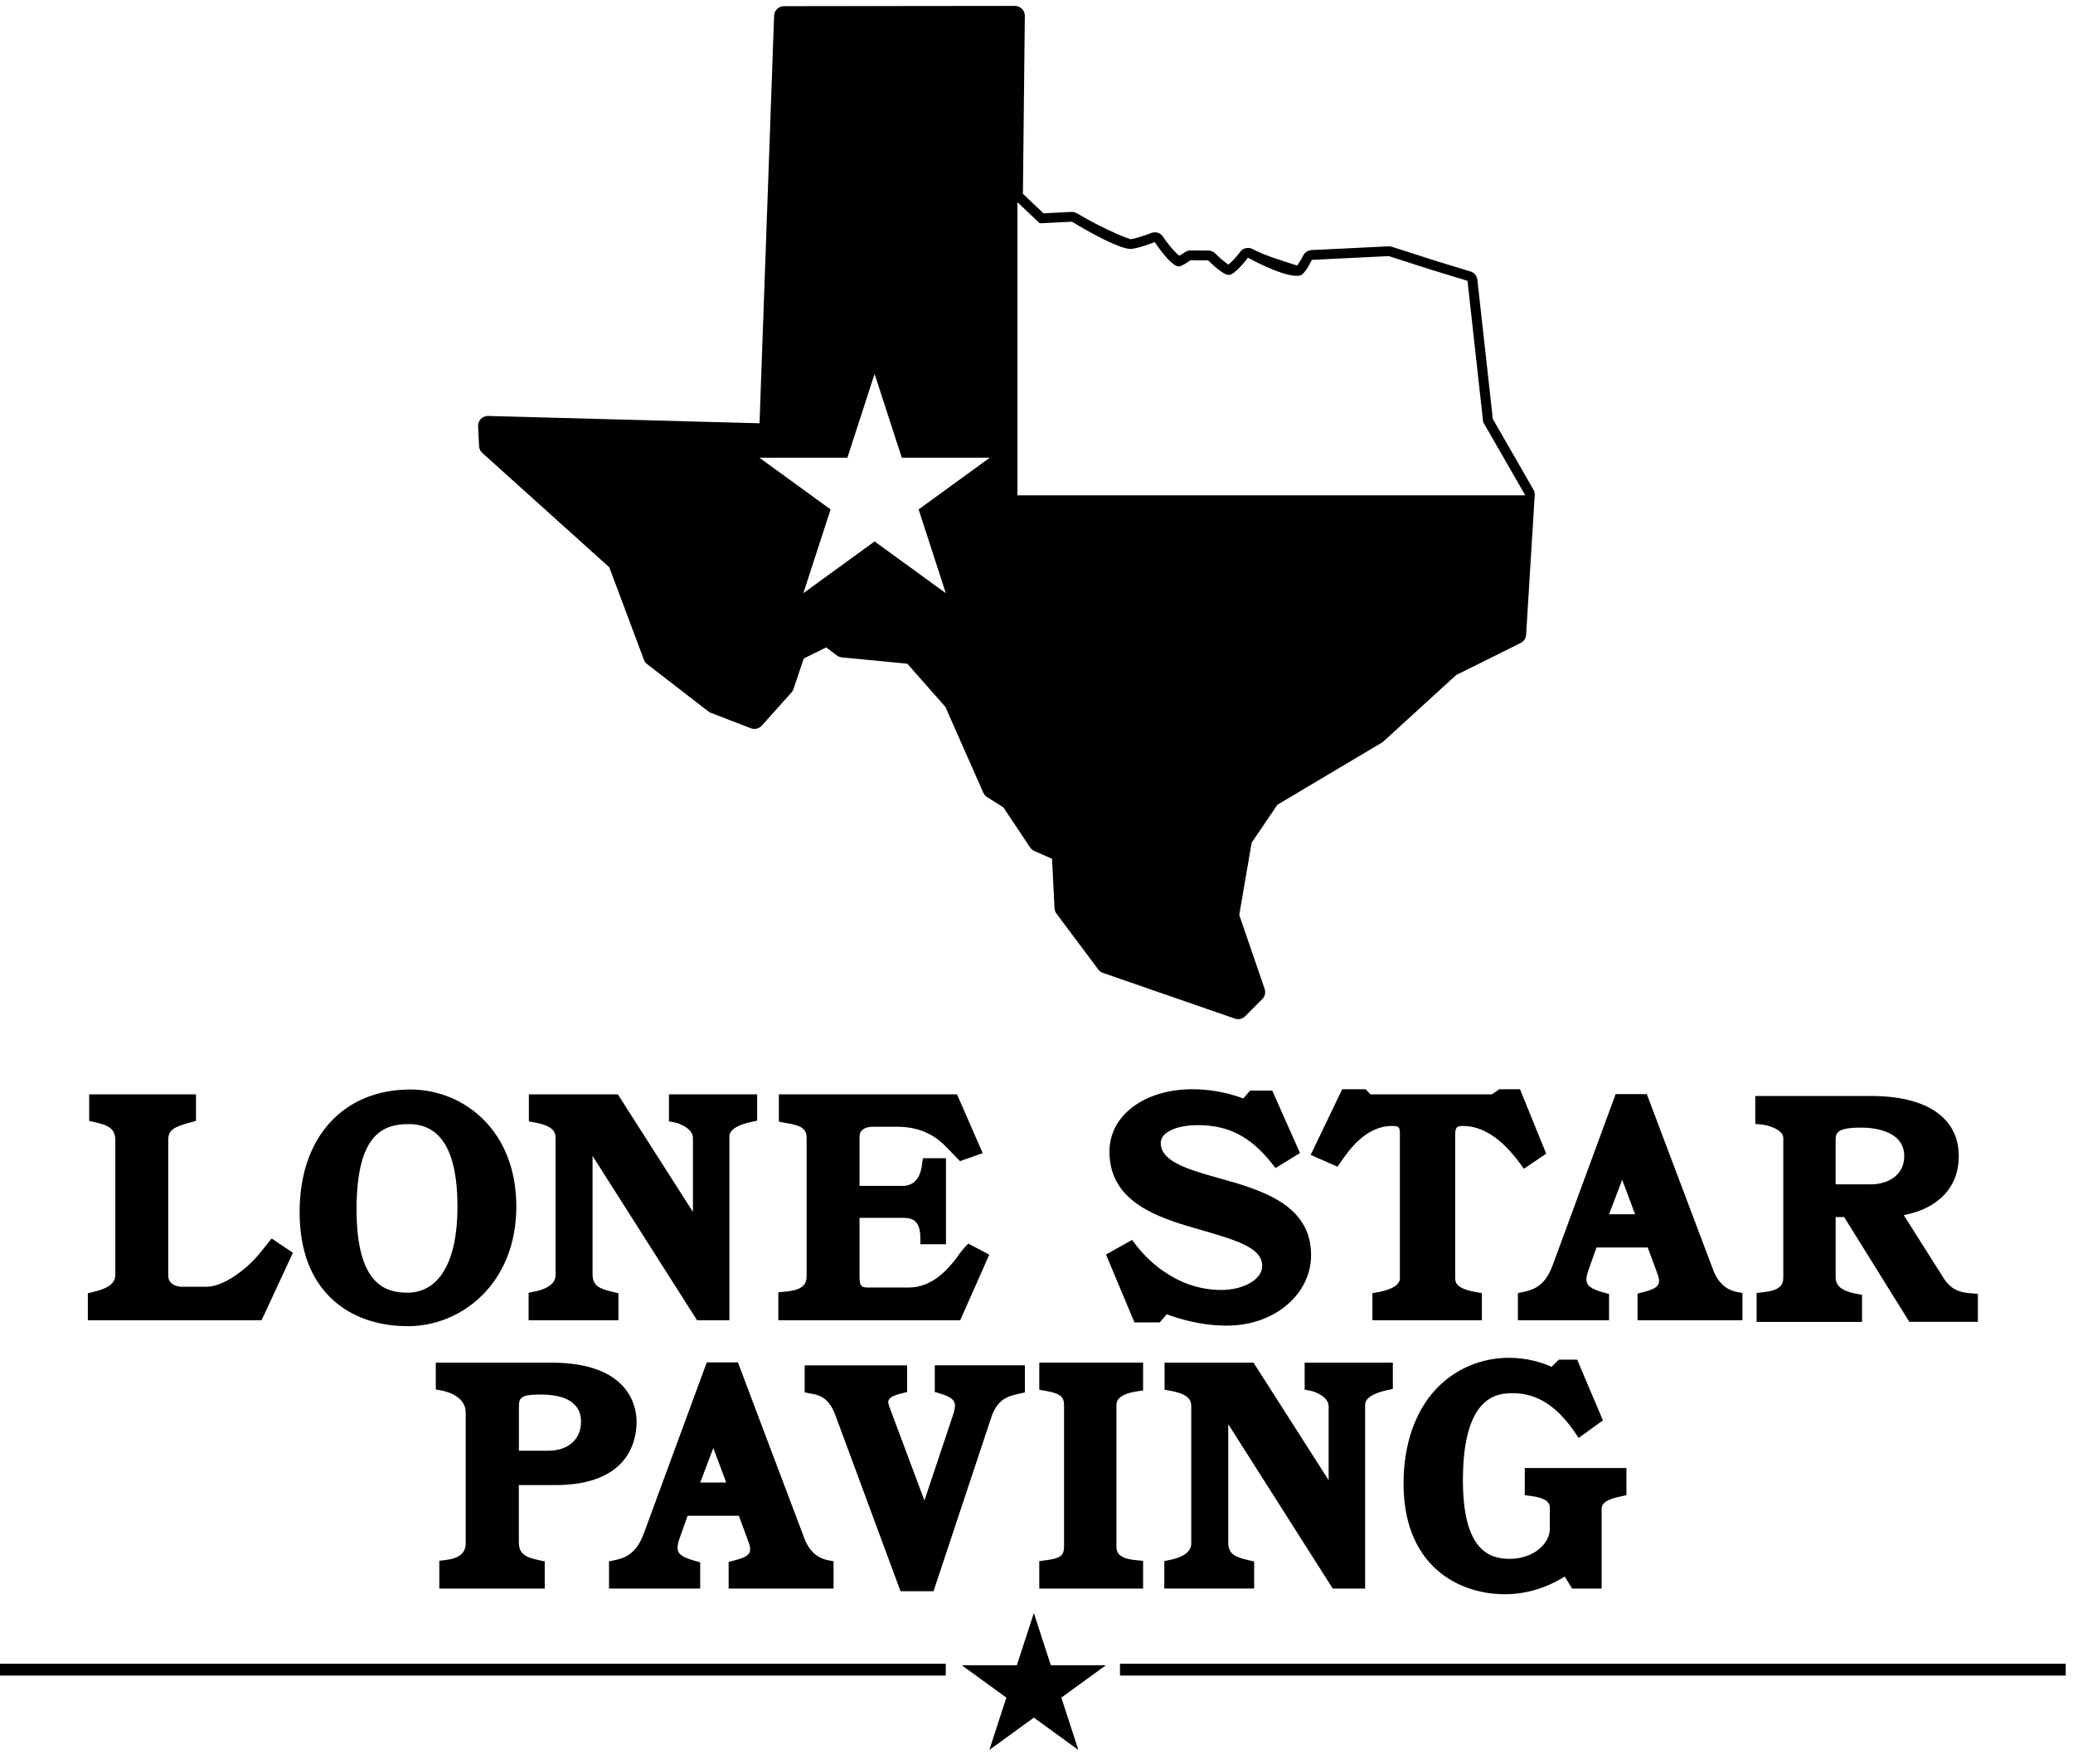 <?xml version="1.0" encoding="UTF-8"?>
<svg id="Layer_1" data-name="Layer 1" xmlns="http://www.w3.org/2000/svg" xmlns:xlink="http://www.w3.org/1999/xlink" viewBox="0 0 1035.17 880.84">
  <defs>
    <style>
      .cls-1 {
        mask: url(#mask);
      }

      .cls-2 {
        filter: url(#luminosity-invert);
      }

      .cls-3 {
        fill: #fff;
      }
    </style>
    <filter id="luminosity-invert" x="227.12" y="-19.68" width="547.95" height="533.98" color-interpolation-filters="sRGB" filterUnits="userSpaceOnUse">
      <feColorMatrix result="cm" values="-1 0 0 0 1 0 -1 0 0 1 0 0 -1 0 1 0 0 0 1 0"/>
    </filter>
    <mask id="mask" x="227.12" y="-19.68" width="547.95" height="533.98" maskUnits="userSpaceOnUse">
      <g class="cls-2">
        <g id="Texas">
          <path d="M618.28,505.88c-.22,0-.43-.04-.64-.11l-65.93-22.84c-.37-.13-.7-.37-.93-.68l-20.9-27.94c-.23-.31-.37-.69-.39-1.08l-1.3-26.46-10.53-4.64c-.34-.15-.63-.4-.84-.71l-13.65-20.47-8.75-5.58c-.33-.21-.58-.51-.74-.86l-19.09-43.23-20.1-22.79-33.82-3.24c-.36-.04-.71-.17-1-.39l-6.8-5.14-13.94,6.91-5.51,16.41c-.08.25-.22.49-.4.69l-14.85,16.58c-.38.42-.91.65-1.46.65-.24,0-.48-.04-.71-.13l-19.98-7.7c-.18-.07-.34-.16-.49-.28l-30.58-23.62c-.29-.22-.51-.52-.64-.87l-17.55-46.86-63.94-57.57c-.39-.35-.62-.84-.65-1.36l-.49-9.9c-.03-.55.18-1.08.56-1.47.37-.38.88-.59,1.4-.59.02,0,138.48,3.73,138.48,3.73l7.38-206.43c.04-1.06.9-1.89,1.96-1.89,0,0,115.34-.13,115.34-.13.52,0,1.03.21,1.4.58s.57.88.57,1.4l-.97,90.11,12.13,11.49s15.36-.75,15.39-.75c.29,0,.58.06.84.19l28.09,13.27,11.88-3.22c.17-.05.34-.07.51-.07.53,0,1.04.21,1.42.61l10.64,11.11,4.86-2.44c.27-.14.58-.21.88-.21,0,0,8.91.06,8.91.06.4,0,.78.13,1.11.35l9.14,6.37,8.26-7.53c.37-.33.84-.51,1.32-.51.21,0,.42.03.62.1l24.93,8.33,4.79-6.54c.35-.48.9-.77,1.49-.8,0,0,38.47-1.89,38.5-1.89.2,0,.41.03.6.09l22.42,7.19,16.86,5.14c.75.23,1.29.88,1.38,1.66l7.78,70.12,20.59,35.78c.19.33.28.72.26,1.1l-4.3,69.75c-.04.7-.46,1.33-1.09,1.64l-32.58,16.19-36.6,33.41c-.1.09-.21.17-.32.24l-52.75,31.4-13.56,20-6.41,37.43,12.91,37.65c.24.71.06,1.49-.47,2.02l-8.56,8.61c-.37.38-.88.58-1.39.58Z"/>
          <path d="M506.8,7.86l-.98,90.97,13.36,12.65,16.13-.79,28.74,13.58,12.58-3.41,11.64,12.15,6.15-3.09,8.9.06,10.43,7.26,9.41-8.59,26.3,8.78,5.63-7.7,38.41-1.88,22.42,7.19,16.89,5.15,2.42,21.84,5.4,48.69,20.79,36.13-4.3,69.75-32.82,16.31-36.81,33.59-53.13,31.62-14.05,20.71-6.57,38.35,13.08,38.12-8.56,8.61-65.93-22.83-20.9-27.94-1.36-27.67-11.64-5.12-13.88-20.81-9.1-5.8-19.22-43.51-20.81-23.59-34.59-3.32-7.77-5.87-15.76,7.81-5.77,17.18-14.85,16.57-19.98-7.7-30.58-23.62-17.72-47.31-64.3-57.89-.49-9.9,140.37,3.78,7.45-208.38,115.34-.13M506.8,3.94h0l-115.34.13c-2.11,0-3.84,1.68-3.92,3.79l-7.31,204.49-136.48-3.68s-.07,0-.11,0c-1.06,0-2.07.42-2.81,1.18-.76.78-1.17,1.85-1.12,2.94l.49,9.9c.05,1.04.52,2.03,1.29,2.73l63.58,57.25,17.39,46.41c.26.68.7,1.28,1.28,1.73l30.58,23.62c.3.23.63.42.99.56l19.98,7.7c.46.18.94.26,1.41.26,1.1,0,2.17-.46,2.93-1.31l14.85-16.57c.36-.4.63-.86.8-1.37l5.25-15.64,12.12-6.01,5.83,4.4c.58.44,1.27.71,1.99.78l33.05,3.17,19.38,21.98,18.97,42.96c.31.71.83,1.31,1.48,1.73l8.4,5.35,13.42,20.12c.42.62,1,1.11,1.69,1.42l9.42,4.15,1.24,25.25c.04.78.31,1.53.78,2.16l20.9,27.94c.47.63,1.12,1.1,1.86,1.36l65.93,22.83c.42.15.85.22,1.28.22,1.03,0,2.04-.4,2.79-1.16l8.56-8.61c1.05-1.06,1.41-2.63.93-4.04l-12.75-37.17,6.26-36.52,13.08-19.29,52.38-31.18c.23-.14.44-.29.64-.47l36.4-33.22,32.33-16.06c1.26-.62,2.09-1.87,2.17-3.28l4.3-69.75c.05-.77-.13-1.53-.52-2.2l-20.38-35.42-5.31-47.88-2.42-21.84c-.17-1.56-1.26-2.87-2.76-3.32l-16.89-5.15-22.37-7.17c-.39-.12-.79-.19-1.2-.19-.06,0-.13,0-.19,0l-38.41,1.88c-1.18.06-2.28.65-2.98,1.6l-3.94,5.38-23.58-7.87c-.41-.14-.83-.2-1.24-.2-.97,0-1.91.36-2.65,1.03l-7.1,6.48-7.86-5.47c-.65-.45-1.43-.7-2.22-.7l-8.9-.06h-.03c-.61,0-1.22.14-1.76.42l-3.56,1.79-9.63-10.06c-.75-.78-1.78-1.21-2.84-1.21-.34,0-.69.04-1.03.14l-11.18,3.03-27.44-12.96c-.53-.25-1.1-.38-1.68-.38-.06,0-.13,0-.19,0l-14.46.71-10.9-10.32.96-89.25c.01-1.05-.4-2.06-1.14-2.81-.74-.74-1.74-1.16-2.79-1.16h0ZM506.8,11.79h0,0Z"/>
        </g>
      </g>
    </mask>
  </defs>
  <g>
    <g>
      <path d="M141.29,626.86l-13.18,28.39H47.79v-6.46c6.06-1.48,13.72-4.31,13.72-12.51v-66.86c0-9.42-7.13-11.57-13.05-12.92v-6.19h45.47v6.32c-6.32,1.75-13.86,3.63-13.86,12.38v67.8c0,6.59,5.65,9.55,10.63,9.55h12.38c11.17,0,23.81-11.17,28.52-16.82,0,0,2.82-3.36,4.84-5.92l4.84,3.23Z"/>
      <path d="M130.62,659.17H43.86v-13.47l3-.73c7.62-1.86,10.73-4.38,10.73-8.69v-66.86c0-5.79-3.22-7.55-9.99-9.09l-3.06-.69v-13.25h53.33v13.24l-3.3.91c-7.18,1.98-10.56,3.46-10.56,8.48v67.8c0,5.56,6.43,5.62,6.7,5.62h12.38c9.57,0,21.31-10.38,25.5-15.4.02-.02,2.79-3.33,4.78-5.84l2.25-2.85,10.66,7.11-15.66,33.71ZM53.16,651.32h72.44l8.85-19.05c-4.41,5.19-18.13,18.02-31.36,18.02h-12.38c-7.23,0-14.55-4.63-14.55-13.48v-67.8c0-9.2,6.23-12.79,12.05-14.77h-33.42c5.01,1.93,10.65,5.93,10.65,15.18v66.86c0,9.14-7.01,13.16-12.28,15.04Z"/>
    </g>
    <g>
      <path d="M203.72,658.2c-25.97,0-50.18-14.53-50.18-53.14s23.01-57.18,51.39-57.18c24.89,0,48.97,19.24,48.97,54.49s-24.08,55.83-50.18,55.83ZM204.12,557.3c-16.55,0-30,8.74-30,46.55s14.8,45.47,29.33,45.47,28.93-11.43,28.93-46.82-13.32-45.2-28.25-45.2Z"/>
      <path d="M203.72,662.13c-15.08,0-28.04-4.54-37.47-13.11-11.04-10.04-16.64-24.83-16.64-43.96,0-37.12,21.71-61.1,55.32-61.1,26.29,0,52.9,20.06,52.9,58.41s-27.22,59.76-54.11,59.76ZM204.93,551.81c-29.28,0-47.47,20.4-47.47,53.25,0,44.42,32.35,49.21,46.26,49.21,22.98,0,46.25-17.83,46.25-51.9,0-25.12-15.47-50.56-45.04-50.56ZM203.45,653.25c-22.07,0-33.26-16.62-33.26-49.4,0-34.44,10.78-50.48,33.93-50.48,26.6,0,32.18,26.72,32.18,49.13,0,45.8-22.98,50.74-32.85,50.74ZM204.12,561.23c-12.89,0-26.07,5.06-26.07,42.62s14.5,41.55,25.4,41.55c15.89,0,25-15.63,25-42.89s-7.96-41.28-24.33-41.28Z"/>
    </g>
    <g>
      <path d="M374.17,556.36c-4.84,1.08-13.86,3.63-13.86,11.3v87.58h-10.09l-58.25-91.62v72.52c0,9.28,7.13,11.3,12.92,12.64v6.46h-37v-6.59c5.92-1.21,13.45-4.44,13.45-11.97v-68.61c0-7.94-7.53-10.36-13.32-11.44v-6.32h38.34l43.59,68.21v-50.31c0-7.4-8.61-10.9-11.97-11.57v-6.32h36.19v6.05Z"/>
      <path d="M364.24,659.17h-16.17l-52.17-82.05v59.02c0,5.58,3.05,7.23,9.88,8.82l3.04.71v13.51h-44.85v-13.73l3.14-.64c3.85-.79,10.31-2.89,10.31-8.13v-68.61c0-2.82-1.2-5.92-10.11-7.58l-3.21-.6v-13.51h44.42l37.51,58.7v-36.88c0-4.9-7.07-7.37-8.82-7.72l-3.16-.63v-13.47h44.04v13.13l-3.08.68c-10.78,2.4-10.78,6.21-10.78,7.47v91.51ZM352.38,651.32h4v-83.65c0-6.11,3.73-10.61,11.12-13.43h-24.24c5.25,2.32,10.62,6.96,10.62,13.97v63.75l-49.67-77.72h-13.56l61.73,97.08ZM273.04,651.32h26.26c-5.21-1.81-11.25-5.62-11.25-15.18v-81.91h-13.73c7.28,2.6,10.95,7.24,10.95,13.83v68.61c0,6.74-4.4,11.92-12.23,14.64Z"/>
    </g>
    <g>
      <path d="M488.93,628.2l-11.97,27.04h-84.35v-6.46c5.78-.54,14.13-2.15,14.13-11.84v-68.75c0-9.69-9.42-10.63-13.86-11.44v-6.46h82.47l10.09,23.14-4.98,1.75-4.98-5.11c-7-7.4-16.01-11.43-27.45-11.43h-12.11c-7.53,0-10.63,4.44-10.63,8.88v28.52h25.29c9.01,0,12.78-6.86,13.72-13.86h4.17v35.11h-4.98c-.13-7-2.96-13.19-12.38-13.19h-25.83v32.56c0,8.34,2.82,10.09,9.01,10.09h19.51c13.99,0,22.74-10.9,27.04-16.41,0,0,1.88-2.82,3.5-4.57l4.58,2.42Z"/>
      <path d="M479.51,659.17h-90.84v-13.97l3.56-.33c8.79-.82,10.56-3.64,10.56-7.93v-68.75c0-4.89-3.12-6.28-9.67-7.4l-4.19-.76v-13.66h88.97l12.81,29.37-11.33,3.98-6.73-6.91c-6.53-6.91-14.57-10.25-24.63-10.25h-12.11c-4.26,0-6.7,1.8-6.7,4.95v24.59h21.36c5.59,0,8.9-3.52,9.83-10.45l.46-3.4h11.53v42.97h-12.76l-.07-3.85c-.16-8.22-4.36-9.33-8.45-9.33h-21.9v28.63c0,6.16,1.08,6.16,5.09,6.16h19.51c12.22,0,20.05-9.92,23.86-14.79.41-.61,2.18-3.18,3.79-4.93l2.05-2.22,10.48,5.55-14.49,32.73ZM400.03,651.32h74.37l6.59-14.89c-5.14,5.99-14.07,14.27-27.18,14.27h-19.51c-9.07,0-12.94-4.19-12.94-14.02v-36.48h29.76c6.11,0,10.7,2.25,13.43,6.41v-13.73c-3.12,4.57-7.96,7.11-13.97,7.11h-29.22v-32.45c0-6.37,4.5-12.81,14.55-12.81h12.11c12.16,0,22.35,4.26,30.3,12.66l.32.33-5.88-13.48h-73.05c5.09,1.58,10.94,5.09,10.94,13.97v68.75c0,7.25-3.57,12.06-10.63,14.37Z"/>
    </g>
    <g>
      <path d="M612.7,657.93c-15.34,0-28.12-5.11-31.21-6.46l-4.17,4.84h-8.21l-11.84-28.25,7-3.9c7.8,10.22,23.54,23.81,45.61,23.81,13.59,0,24.35-6.86,24.35-15.87,0-13.99-19.91-17.62-39.42-23.54-18.7-5.52-36.86-13.19-36.86-33.64,0-17.22,17.62-27.17,37.54-27.17,12.65,0,22.6,3.63,26.5,5.38l4.03-4.71h6.73l11.43,25.7-6.32,3.9c-10.9-13.59-22.87-20.18-39.69-20.18-13.45,0-22.47,5.11-22.47,12.78,0,12.11,14.66,16.55,30.94,21.12,20.72,5.79,44.13,11.97,44.13,34.84,0,17.22-16.41,31.35-38.07,31.35Z"/>
      <path d="M612.7,661.86c-13.2,0-24.5-3.56-30.08-5.69l-3.51,4.07h-12.62l-14.2-33.9,13.03-7.27,2.06,2.71c3.99,5.22,18.83,22.27,42.49,22.27,11.26,0,20.42-5.36,20.42-11.95,0-8.6-10.96-12.36-29-17.55-2.52-.72-5.08-1.46-7.63-2.23-20.58-6.07-39.65-14.81-39.65-37.39,0-18.02,17.44-31.1,41.46-31.1,11.36,0,20.58,2.79,25.37,4.6l3.37-3.93h11.08l13.87,31.16-12.2,7.52-2.17-2.71c-10.52-13.11-21.47-18.71-36.62-18.71-10.92,0-18.54,3.64-18.54,8.85,0,8.78,11.64,12.72,28.08,17.34l.91.26c20.53,5.73,46.08,12.86,46.08,38.37,0,19.78-18.45,35.27-42,35.27ZM580.4,646.72l2.65,1.15c2.35,1.02,14.84,6.13,29.64,6.13,19.15,0,34.15-12.04,34.15-27.42,0-19.55-20.51-25.27-40.34-30.8l-.92-.26c-15.85-4.45-33.81-9.5-33.81-24.91,0-9.99,10.61-16.71,26.39-16.71s29.1,5.88,40.52,18.98l.51-.31-9-20.23h-2.37l-4.77,5.56-2.68-1.2c-2.64-1.18-12.22-5.04-24.9-5.04-16.7,0-33.61,7.99-33.61,23.25,0,16.45,13.61,23.84,34.05,29.87,2.54.77,5.07,1.5,7.55,2.21,17.84,5.13,34.69,9.97,34.69,25.1,0,11.29-12.16,19.8-28.28,19.8-24,0-40-15.05-46.57-22.7l-1.05.58,9.47,22.61h3.79l4.88-5.67Z"/>
    </g>
    <g>
      <path d="M767.28,574.52l-5.38,3.63c-6.46-8.74-17.22-19.91-31.35-19.91-4.84,0-7.8,2.02-7.8,8.21v71.84c0,7,6.59,9.42,13.32,10.63v6.32h-46.82v-6.32c6.46-1.21,13.72-4.17,13.72-10.63v-71.98c0-6.05-2.42-8.07-7.94-8.07-15.07,0-24.62,13.72-28.52,19.37l-6.73-2.96,12.92-26.91h7.53l2.42,2.56h63.5l3.77-2.56h6.46l10.9,26.77Z"/>
      <path d="M740,659.17h-54.67v-13.51l3.2-.6c3.16-.59,10.52-2.44,10.52-6.77v-71.98c0-3.84-.61-4.14-4.01-4.14-13.09,0-21.64,12.39-25.29,17.68l-1.84,2.67-13.41-5.9,15.74-32.79h11.69l2.42,2.56h60.6l3.77-2.56h10.3l13.1,32.17-11.14,7.52-2.24-3.03c-8.98-12.15-18.46-18.32-28.19-18.32-2.81,0-3.88.37-3.88,4.28v71.84c0,2.45,1.2,5.16,10.09,6.76l3.23.58v13.53ZM695.59,651.32h33.84c-4.94-1.71-10.61-5.26-10.61-13.02v-71.84c0-7.83,4.17-12.13,11.73-12.13,11.16,0,21.7,5.9,31.41,17.55l-8.22-20.19h-2.61l-3.77,2.56h-66.39l-2.42-2.56h-3.37l-10.09,21.02.07.03c4.95-6.8,14.89-18.41,29.88-18.41,7.87,0,11.86,4.04,11.86,12v71.98c0,3.62-1.61,9.64-11.31,13.02Z"/>
    </g>
    <g>
      <path d="M866.17,655.24h-44.53v-6.32c5.25-1.34,10.76-3.36,10.76-9.28,0-1.35-.27-2.96-.94-4.71l-5.92-16.01h-31.08l-4.98,13.99c-.81,2.29-1.21,4.17-1.21,5.79,0,6.46,5.52,8.74,11.3,10.36v6.19h-37.67v-6.46c5.78-1.21,12.92-4.03,17.22-16.01l30.4-82.6h10.09l32.15,85.16c3.36,9.15,9.69,12.51,14.4,13.45v6.46ZM822.18,610.17l-12.11-32.29-12.24,32.29h24.35Z"/>
      <path d="M870.1,659.17h-52.39v-13.3l2.95-.76c6.53-1.67,7.81-3.28,7.81-5.48,0-.7-.12-1.84-.68-3.3l-4.99-13.49h-25.57l-4.05,11.38c-.65,1.85-.98,3.35-.98,4.47,0,2.74,1.34,4.6,8.43,6.58l2.87.8v13.1h-45.52v-13.58l3.12-.65c5.32-1.11,10.74-3.52,14.33-13.49l31.36-85.2h15.55l33.11,87.7c3,8.17,8.49,10.39,11.49,10.99l3.16.63v13.61ZM827.2,651.32h34.02c-4.29-1.85-9.91-5.88-13.13-14.63l-31.18-82.59h-4.64l-29.46,80.03c-3.84,10.69-10.01,15.12-15.49,17.18h26.58c-4.45-1.83-9.55-5.32-9.55-12.62,0-2.07.46-4.32,1.44-7.09l5.91-16.61h36.58l6.87,18.57c.77,2,1.19,4.11,1.19,6.07,0,6.8-4.85,10.01-9.13,11.68ZM827.84,614.1h-35.71l17.95-47.34,17.76,47.34ZM803.51,606.25h12.99l-6.46-17.23-6.53,17.23Z"/>
    </g>
    <g>
      <path d="M983.75,656.05h-28.12l-32.56-52.33h-10.36v33.77c0,7.8,6.19,10.9,13.19,12.24v6.32h-44.8v-7c5.78-.67,13.32-2.56,13.32-11.17v-69.69c0-7.4-10.09-10.22-13.99-10.63v-6.46h53.95c25.97,0,39.82,9.55,39.82,26.1,0,18.16-15.2,25.16-30.14,26.37l23.14,36.59c5.11,8.07,11.7,9.01,16.55,9.42v6.46ZM929.4,559.05c-12.78,0-16.68,2.96-16.68,10.63v25.56h21.53c10.36,0,20.58-5.92,20.58-18.03,0-13.18-12.65-18.16-25.43-18.16Z"/>
      <path d="M987.68,659.98h-34.23l-32.56-52.33h-4.25v29.84c0,3.2,1.19,6.69,10,8.39l3.19.61v13.5h-52.65v-14.42l3.47-.4c8.17-.95,9.85-3.59,9.85-7.27v-69.69c0-4.3-7.67-6.43-10.47-6.72l-3.52-.36v-13.93h57.87c27.8,0,43.75,10.94,43.75,30.03,0,15.46-10.14,26.16-27.47,29.45l19.87,31.41c4,6.31,8.69,7.2,13.55,7.6l3.6.3v14ZM957.82,652.12h18.14c-3.94-1.34-8.4-4.06-12.06-9.85l-26.61-42.08,6.47-.53c9.91-.81,26.53-4.79,26.53-22.46,0-19.29-22.49-22.17-35.9-22.17h-47.52c5.81,2.05,11.49,6.29,11.49,13.16v69.69c0,7.4-4.09,12.18-12.17,14.23h33.65c-8.98-3.35-11.04-9.6-11.04-14.64v-37.69h16.47l32.56,52.33ZM934.24,599.17h-25.45v-29.49c0-12.79,9.91-14.55,20.61-14.55,18.11,0,29.35,8.46,29.35,22.09,0,10.57-7.67,21.95-24.51,21.95ZM916.64,591.31h17.6c8.29,0,16.66-4.36,16.66-14.1,0-13.21-16.46-14.23-21.5-14.23-12.76,0-12.76,2.96-12.76,6.7v21.63Z"/>
    </g>
    <g>
      <path d="M277.24,737.53h-22.06v32.15c0,9.01,5.78,11.57,12.92,13.05v6.46h-44.8v-6.46c5.52-.67,13.18-3.36,13.18-12.11v-65.38c0-9.69-9.42-13.72-14.93-14.8v-6.19h53.81c26.77,0,38.61,11.3,38.61,25.56s-9.55,27.71-36.73,27.71ZM269.98,692.33c-10.36,0-14.8,1.75-14.8,10.49v25.43h18.56c11.71,0,20.32-7,20.32-18.43,0-12.38-10.36-17.49-24.08-17.49Z"/>
      <path d="M272.02,793.12h-52.65v-13.86l3.45-.42c6.46-.79,9.73-3.55,9.73-8.21v-65.38c0-8.23-9.79-10.56-11.76-10.94l-3.18-.62v-13.35h57.74c39.47,0,42.54,22.57,42.54,29.49,0,9.51-3.96,31.64-40.66,31.64h-18.14v28.23c0,5.5,2.29,7.65,9.79,9.2l3.13.65v13.58ZM229.66,785.27h32.63c-5.09-1.79-11.03-5.72-11.03-15.58v-36.08h25.99c21.46,0,32.8-8.22,32.8-23.79,0-13.75-12.64-21.63-34.68-21.63h-47.73c6.68,2.73,12.77,8.24,12.77,17.06v65.38c0,6.95-3.92,12.15-10.75,14.64ZM273.74,732.18h-22.49v-29.35c0-13.31,9.67-14.42,18.73-14.42,17.54,0,28.01,8.01,28.01,21.42s-9.97,22.36-24.24,22.36ZM259.11,724.32h14.64c9.96,0,16.39-5.69,16.39-14.5,0-11.21-10.96-13.56-20.15-13.56-10.34,0-10.87,1.69-10.87,6.57v21.5Z"/>
    </g>
    <g>
      <path d="M412.31,789.19h-44.53v-6.32c5.25-1.35,10.76-3.36,10.76-9.28,0-1.34-.27-2.96-.94-4.71l-5.92-16.01h-31.08l-4.98,13.99c-.81,2.29-1.21,4.17-1.21,5.79,0,6.46,5.52,8.74,11.3,10.36v6.19h-37.67v-6.46c5.78-1.21,12.92-4.04,17.22-16.01l30.4-82.6h10.09l32.15,85.16c3.36,9.15,9.69,12.51,14.4,13.45v6.46ZM368.32,744.13l-12.11-32.29-12.24,32.29h24.35Z"/>
      <path d="M416.24,793.12h-52.39v-13.3l2.95-.76c6.53-1.68,7.81-3.28,7.81-5.48,0-.7-.12-1.84-.68-3.3l-4.99-13.49h-25.57l-4.05,11.38c-.66,1.88-.98,3.34-.98,4.47,0,2.74,1.34,4.6,8.43,6.58l2.87.8v13.1h-45.52v-13.57l3.12-.65c5.32-1.12,10.74-3.52,14.33-13.5l31.36-85.2h15.55l33.11,87.7c3,8.17,8.49,10.39,11.49,10.99l3.16.63v13.6ZM373.34,785.27h34.01c-4.29-1.85-9.91-5.88-13.12-14.63l-31.18-82.59h-4.64l-29.46,80.03c-3.84,10.69-10.01,15.12-15.49,17.18h26.58c-4.45-1.83-9.55-5.32-9.55-12.62,0-2.06.46-4.32,1.44-7.09l5.91-16.61h36.58l6.87,18.58c.77,2,1.19,4.11,1.19,6.07,0,6.8-4.85,10.01-9.13,11.68ZM373.99,748.05h-35.71l17.95-47.35,17.75,47.35ZM349.66,740.2h13l-6.46-17.23-6.53,17.23Z"/>
    </g>
    <g>
      <path d="M507.84,692.06c-5.38,1.21-12.78,2.96-16.55,14.26l-27.98,84.22h-10.9l-31.62-85.43c-4.04-10.9-10.76-12.38-15.07-13.19v-6.32h43.32v6.32c-3.9.94-9.42,2.83-9.42,8.07,0,1.08.27,2.29.81,3.77l21.39,57.18,18.16-54.35c.54-1.88.81-3.36.81-4.71,0-6.32-5.65-8.48-10.09-9.82v-6.46h37.13v6.46Z"/>
      <path d="M466.14,794.47h-16.46l-32.56-87.99c-3.35-9.05-8.41-10-12.11-10.69l-3.2-.6v-13.51h51.17v13.34l-3.01.72c-6.41,1.55-6.41,3.52-6.41,4.26,0,.57.19,1.38.57,2.42l17.49,46.75,14.65-43.83c.4-1.4.61-2.56.61-3.46,0-2.84-1.91-4.43-7.3-6.06l-2.79-.85v-13.3h44.99v13.53l-3.06.69c-4.96,1.12-10.59,2.39-13.68,11.67l-28.88,86.9ZM455.14,786.61h5.33l27.09-81.53c3.35-10.05,9.38-13.78,14.55-15.55h-26.73c4.11,1.71,9.34,5.12,9.34,12.35,0,1.68-.3,3.46-.96,5.79l-21.73,65.04-25.28-67.57c-.72-1.99-1.06-3.61-1.06-5.14,0-4.73,2.68-8.24,7.99-10.47h-31.81c4.26,1.7,9.32,5.37,12.59,14.22l30.67,82.86Z"/>
    </g>
    <g>
      <path d="M566.9,789.19h-43.99v-6.32c6.32-.81,12.38-2.29,12.38-10.76v-70.36c0-7.94-5.52-9.96-12.38-11.17v-6.32h43.99v6.59c-6.05.94-13.32,3.36-13.32,11.03v70.09c0,7.94,6.32,10.22,13.32,10.9v6.32Z"/>
      <path d="M570.82,793.12h-51.85v-13.71l3.43-.44c7.11-.91,8.95-2.32,8.95-6.87v-70.36c0-4.01-1.27-5.91-9.13-7.3l-3.25-.57v-13.55h51.85v13.88l-3.32.52c-10,1.55-10,5.48-10,7.15v70.09c0,2.93.75,6.12,9.77,6.99l3.55.34v13.82ZM530.29,785.27h28.93c-6.36-2.26-9.58-6.71-9.58-13.29v-70.09c0-4.81,2.12-10.75,11.36-13.7h-31.47c4.68,1.7,9.67,5.27,9.67,13.56v70.36c0,8.01-4.45,11.52-8.91,13.16Z"/>
    </g>
    <g>
      <path d="M691.61,690.31c-4.84,1.08-13.86,3.63-13.86,11.3v87.58h-10.09l-58.25-91.62v72.51c0,9.28,7.13,11.3,12.92,12.65v6.46h-37v-6.59c5.92-1.21,13.45-4.44,13.45-11.97v-68.61c0-7.94-7.53-10.36-13.32-11.43v-6.32h38.34l43.59,68.21v-50.32c0-7.4-8.61-10.9-11.97-11.57v-6.32h36.19v6.05Z"/>
      <path d="M681.68,793.12h-16.17l-52.17-82.05v59.02c0,5.58,3.05,7.23,9.88,8.82l3.04.71v13.5h-44.85v-13.72l3.14-.64c3.85-.79,10.31-2.89,10.31-8.13v-68.61c0-2.82-1.2-5.92-10.11-7.57l-3.21-.6v-13.52h44.42l37.51,58.7v-36.88c0-4.89-7.07-7.37-8.82-7.72l-3.16-.63v-13.47h44.04v13.13l-3.07.68c-10.78,2.4-10.78,6.22-10.78,7.47v91.51ZM669.82,785.27h4.01v-83.65c0-6.11,3.74-10.61,11.12-13.43h-24.25c5.25,2.32,10.62,6.96,10.62,13.97v63.76l-49.67-77.72h-13.56l61.73,97.08ZM590.48,785.27h26.26c-5.21-1.81-11.25-5.62-11.25-15.18v-81.91h-13.73c7.28,2.6,10.96,7.23,10.96,13.83v68.61c0,6.73-4.4,11.92-12.23,14.64Z"/>
    </g>
    <g>
      <path d="M808.25,743.32c-4.84,1.08-12.38,2.96-12.38,10.09v35.78h-8.61l-4.71-7.67c-5.65,4.31-16.82,10.5-31.08,10.5-21.26,0-46.68-12.51-46.68-51.53s24.62-58.66,48.84-58.66c9.96,0,18.16,3.23,21.93,5.38l4.44-4.44h4.98l10.63,25.02-6.32,4.57c-7.8-11.3-18.56-20.72-33.63-20.72s-29.06,8.74-29.06,47.36c0,34.84,13.05,43.19,27.31,43.19s23.95-9.69,23.95-18.83v-10.76c0-6.86-7.26-8.88-12.51-9.55v-6.19h42.92v6.46Z"/>
      <path d="M751.48,795.95c-13.07,0-25.12-4.31-33.92-12.12-11.07-9.84-16.69-24.41-16.69-43.33s5.68-35.92,16.42-47.18c9.49-9.94,22.39-15.41,36.34-15.41,8.38,0,15.99,2.14,21.17,4.52l3.57-3.57h9.2l12.87,30.3-12.11,8.76-2.28-3.3c-8.84-12.8-18.78-19.02-30.4-19.02-6.87,0-25.13,0-25.13,43.43,0,35.19,13.34,39.26,23.38,39.26,11.98,0,20.02-7.71,20.02-14.91v-10.76c0-2.98-3.06-4.89-9.08-5.66l-3.43-.44v-13.57h50.77v13.54l-3.08.68c-6.78,1.51-9.3,3.2-9.3,6.26v39.71h-14.74l-3.69-6.01c-5.94,3.76-16.44,8.83-29.9,8.83ZM753.63,685.76c-22.35,0-44.91,16.92-44.91,54.73,0,23.01,11.23,47.6,42.76,47.6,14.42,0,24.87-6.78,28.7-9.69l3.45-2.63,5.83,9.5h2.49v-31.86c0-7.6,5.68-10.96,10.58-12.62h-29.81c7.72,2.93,9.06,8.39,9.06,11.81v10.76c0,10.95-10.66,22.76-27.87,22.76-20.73,0-31.24-15.85-31.24-47.11,0-34.51,10.79-51.28,32.99-51.28,13.12,0,24.71,6.45,34.5,19.17l.62-.45-8.39-19.75h-.75l-5.41,5.41-2.6-1.49c-3.93-2.24-11.51-4.86-19.98-4.86Z"/>
    </g>
  </g>
  <g>
    <g class="cls-1">
      <g>
        <rect class="cls-3" x="508.07" y="-19.68" width="266.99" height="266.99"/>
        <rect x="508.07" y="247.31" width="266.99" height="266.99"/>
        <rect x="227.12" y="-4.41" width="280.95" height="424.55"/>
        <polygon class="cls-3" points="436.73 186.69 450.32 228.5 494.29 228.5 458.72 254.34 472.3 296.16 436.73 270.32 401.16 296.16 414.75 254.34 379.18 228.5 423.15 228.5 436.73 186.69"/>
      </g>
    </g>
    <path id="Texas-2" data-name="Texas" d="M506.8,7.86l-.98,90.97,13.36,12.65,16.13-.79s20.83,12.87,28.74,13.58c.12.01.25.02.39.02,3.54,0,12.19-3.42,12.19-3.42,0,0,7.5,11.44,11.64,12.15.07.01.15.02.22.02,1.83,0,5.93-3.11,5.93-3.11l8.9.06s7.06,7.27,10.3,7.27c.05,0,.09,0,.13,0,3.18-.21,9.41-8.59,9.41-8.59,0,0,16.37,9.05,24.27,9.05.76,0,1.45-.08,2.03-.27,2.27-.72,5.63-7.7,5.63-7.7l38.41-1.88,22.42,7.19,16.89,5.15,2.42,21.84,5.4,48.69,20.79,36.13-4.3,69.75-32.82,16.31-36.81,33.59-53.13,31.62-14.05,20.71-6.57,38.35,13.08,38.12-8.56,8.61-65.93-22.83-20.9-27.94-1.36-27.67-11.64-5.12-13.88-20.81-9.1-5.8-19.22-43.51-20.81-23.59-34.59-3.32-7.77-5.87-15.76,7.81-5.77,17.18-14.85,16.57-19.98-7.7-30.58-23.62-17.72-47.31-64.3-57.89-.49-9.9,140.37,3.78,7.45-208.38,115.34-.13M506.8,2.96h0l-115.34.13c-2.64,0-4.81,2.09-4.9,4.73l-7.28,203.52-135.51-3.65s-.09,0-.13,0c-1.32,0-2.58.53-3.51,1.48-.96.98-1.46,2.31-1.39,3.67l.49,9.9c.06,1.31.65,2.53,1.62,3.41l63.41,57.09,17.3,46.19c.32.86.87,1.6,1.6,2.16l30.58,23.62c.38.29.79.52,1.24.7l19.98,7.7c.57.22,1.17.33,1.76.33,1.37,0,2.71-.57,3.66-1.63l14.85-16.57c.45-.5.78-1.08,1-1.71l5.12-15.25,11.21-5.56,5.35,4.04c.72.55,1.59.88,2.49.97l32.66,3.13,19.03,21.57,18.91,42.82c.39.89,1.04,1.64,1.85,2.16l8.23,5.24,13.31,19.95c.52.78,1.25,1.39,2.11,1.77l8.86,3.9,1.21,24.64c.05.98.39,1.92.97,2.7l20.9,27.94c.59.79,1.4,1.38,2.32,1.7l65.93,22.83c.53.18,1.07.27,1.61.27,1.29,0,2.54-.51,3.48-1.45l8.56-8.61c1.32-1.33,1.77-3.29,1.16-5.05l-12.67-36.93,6.18-36.06,12.84-18.93,52.19-31.06c.29-.17.55-.37.8-.59l36.3-33.13,32.21-16c1.57-.78,2.61-2.34,2.72-4.09l4.3-69.75c.06-.96-.17-1.92-.64-2.75l-20.28-35.25-5.29-47.67-2.42-21.84c-.22-1.95-1.57-3.58-3.45-4.15l-16.89-5.15-22.35-7.17c-.49-.16-.99-.23-1.5-.23-.08,0-.16,0-.24,0l-38.41,1.88c-1.79.09-3.39,1.14-4.17,2.75-.96,2-2.24,3.99-3.05,4.95-4.64-1.53-16.15-4.89-22.09-8.18-.75-.41-1.57-.61-2.37-.61-1.51,0-2.99.7-3.94,1.98-1.91,2.55-4.4,5.25-5.82,6.34-1.54-.89-4.38-3.25-6.6-5.53-.91-.93-2.16-1.45-3.46-1.46l-8.9-.06h-.03c-1.07,0-2.1.34-2.95.99s-1.91,1.18-2.71,1.61c-1.86-1.45-5.39-5.42-8.03-9.44-.93-1.42-2.49-2.22-4.11-2.22-.6,0-1.21.11-1.8.34-3.76,1.49-8.83,3.08-10.39,3.08-4.88-1.44-18.11-7.66-26.37-12.74-.75-.46-2.08-.88-2.95-.85-.02,0-.04,0-.05,0l-14.04.69-10.28-9.74.96-88.82c.01-1.31-.5-2.58-1.42-3.51-.92-.93-2.18-1.45-3.49-1.45h0ZM506.8,12.77h0,0Z"/>
  </g>
  <g>
    <polygon points="516.26 805.33 524.74 831.44 552.21 831.44 529.99 847.58 538.48 873.7 516.26 857.56 494.04 873.7 502.53 847.58 480.31 831.44 507.77 831.44 516.26 805.33"/>
    <rect y="830.68" width="472.27" height="5.89"/>
    <rect x="559.27" y="830.68" width="472.27" height="5.89"/>
  </g>
</svg>